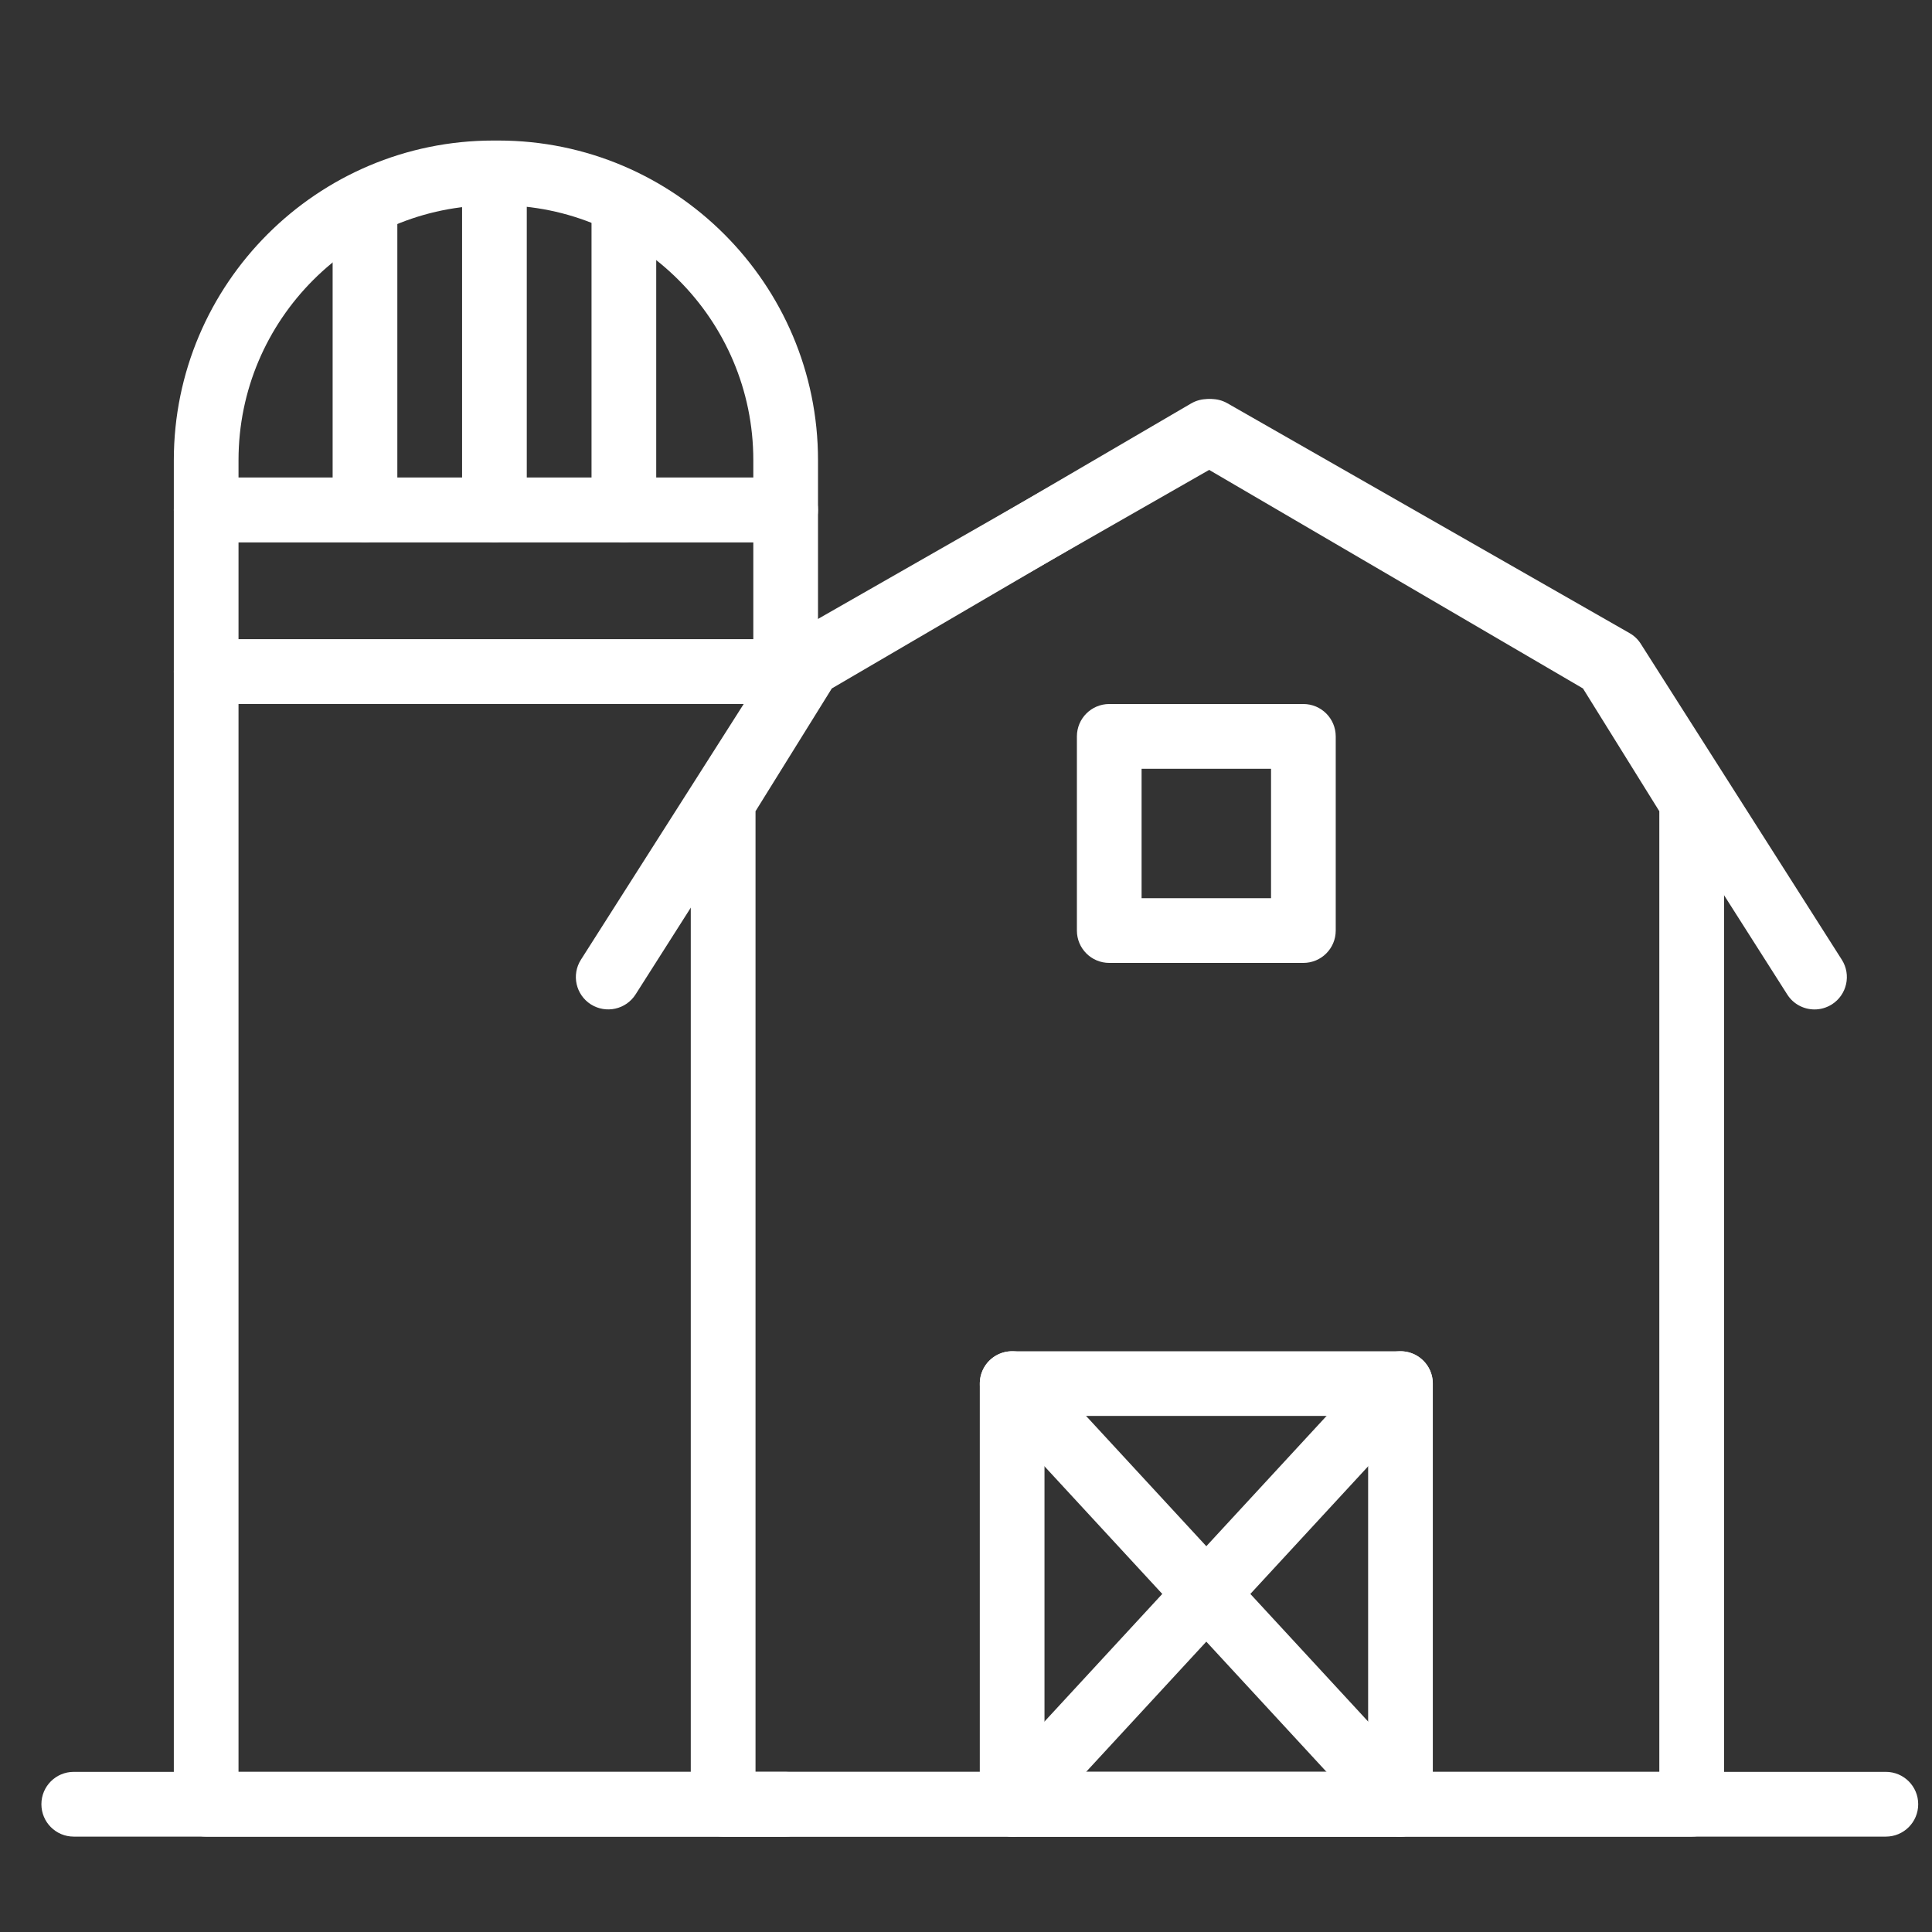 <svg width="35" height="35" viewBox="0 0 35 35" fill="none" xmlns="http://www.w3.org/2000/svg">
<rect x="0" y="0" width="35" height="35" fill="#333333" stroke="none"/>
<g clip-path="url(#clip0)">
<path d="M14.233 9.823H3.735C3.411 9.823 3.149 9.561 3.149 9.237V8.336C3.149 5.143 5.746 2.546 8.938 2.546H9.029C12.222 2.546 14.819 5.143 14.819 8.336V9.237C14.819 9.561 14.557 9.823 14.233 9.823ZM4.321 8.651H13.647V8.336C13.647 5.79 11.575 3.718 9.029 3.718H8.938C6.392 3.718 4.321 5.79 4.321 8.336V8.651Z" fill="white"/>
<path d="M8.957 9.823C8.633 9.823 8.371 9.561 8.371 9.237V3.375C8.371 3.051 8.633 2.789 8.957 2.789C9.281 2.789 9.543 3.051 9.543 3.375V9.237C9.543 9.561 9.281 9.823 8.957 9.823Z" fill="white"/>
<path d="M11.302 9.823C10.977 9.823 10.716 9.561 10.716 9.237V3.961C10.716 3.637 10.977 3.375 11.302 3.375C11.626 3.375 11.888 3.637 11.888 3.961V9.237C11.888 9.561 11.626 9.823 11.302 9.823Z" fill="white"/>
<path d="M6.612 9.823C6.288 9.823 6.026 9.561 6.026 9.237V3.961C6.026 3.637 6.288 3.375 6.612 3.375C6.936 3.375 7.198 3.637 7.198 3.961V9.237C7.198 9.561 6.936 9.823 6.612 9.823Z" fill="white"/>
<path d="M14.233 12.754H3.735C3.411 12.754 3.149 12.492 3.149 12.168V9.237C3.149 8.913 3.411 8.651 3.735 8.651H14.233C14.557 8.651 14.819 8.913 14.819 9.237V12.168C14.819 12.492 14.557 12.754 14.233 12.754ZM4.321 11.582H13.647V9.823H4.321V11.582Z" fill="white"/>
<path d="M14.233 33.272H3.735C3.411 33.272 3.149 33.01 3.149 32.685V12.168C3.149 11.844 3.411 11.582 3.735 11.582H14.233C14.557 11.582 14.819 11.844 14.819 12.168C14.819 12.492 14.557 12.754 14.233 12.754H4.321V32.099H14.233C14.557 32.099 14.819 32.361 14.819 32.685C14.819 33.01 14.557 33.272 14.233 33.272Z" fill="white"/>
<path d="M30.646 33.272H13.1C12.776 33.272 12.514 33.01 12.514 32.685V14.529C12.514 14.419 12.544 14.312 12.602 14.219L14.15 11.73C14.201 11.649 14.27 11.582 14.352 11.533L21.578 7.309C21.761 7.203 21.986 7.203 22.169 7.309L29.394 11.533C29.477 11.582 29.546 11.649 29.597 11.73L31.145 14.219C31.202 14.312 31.233 14.419 31.233 14.529V32.685C31.233 33.01 30.971 33.272 30.646 33.272ZM13.687 32.099H30.06V14.696L28.677 12.472L21.873 8.494L15.069 12.472L13.687 14.696V32.099Z" fill="white"/>
<path d="M32.872 18.287C32.678 18.287 32.488 18.191 32.377 18.015L28.812 12.414L21.945 8.49L15.078 12.414L11.514 18.015C11.34 18.288 10.978 18.368 10.704 18.195C10.431 18.021 10.35 17.659 10.524 17.386L14.167 11.663C14.217 11.582 14.288 11.515 14.37 11.469L21.654 7.306C21.834 7.203 22.056 7.203 22.236 7.306L29.52 11.469C29.602 11.515 29.673 11.582 29.724 11.663L33.366 17.386C33.54 17.659 33.459 18.021 33.187 18.195C33.088 18.257 32.98 18.287 32.872 18.287Z" fill="white"/>
<path d="M23.612 17.444H20.095C19.771 17.444 19.509 17.182 19.509 16.858V13.341C19.509 13.017 19.771 12.754 20.095 12.754H23.612C23.936 12.754 24.198 13.017 24.198 13.341V16.858C24.198 17.182 23.936 17.444 23.612 17.444ZM20.681 16.272H23.026V13.927H20.681V16.272Z" fill="white"/>
<path d="M25.371 33.272H18.336C18.012 33.272 17.75 33.01 17.75 32.686V25.065C17.75 24.741 18.012 24.479 18.336 24.479H25.371C25.695 24.479 25.957 24.741 25.957 25.065V32.686C25.957 33.01 25.695 33.272 25.371 33.272ZM18.922 32.099H24.785V25.651H18.922V32.099Z" fill="white"/>
<path d="M34.164 33.272H1.336C1.012 33.272 0.75 33.01 0.75 32.685C0.75 32.361 1.012 32.099 1.336 32.099H34.164C34.488 32.099 34.75 32.361 34.75 32.685C34.75 33.01 34.488 33.272 34.164 33.272Z" fill="white"/>
<path d="M18.336 33.272C18.194 33.272 18.051 33.22 17.939 33.116C17.701 32.897 17.686 32.526 17.906 32.288L24.94 24.667C25.159 24.43 25.531 24.415 25.768 24.634C26.006 24.854 26.021 25.225 25.801 25.463L18.767 33.084C18.652 33.208 18.494 33.272 18.336 33.272Z" fill="white"/>
<path d="M25.371 33.272C25.213 33.272 25.055 33.208 24.94 33.084L17.906 25.463C17.686 25.225 17.701 24.854 17.939 24.634C18.177 24.415 18.548 24.43 18.767 24.667L25.801 32.288C26.021 32.526 26.006 32.897 25.768 33.116C25.656 33.22 25.513 33.272 25.371 33.272Z" fill="white"/>
</g>
<defs>
<clipPath id="clip0">
<rect width="34" height="34" fill="white" transform="translate(0.75 0.833)"/>
</clipPath>
</defs>
</svg>

